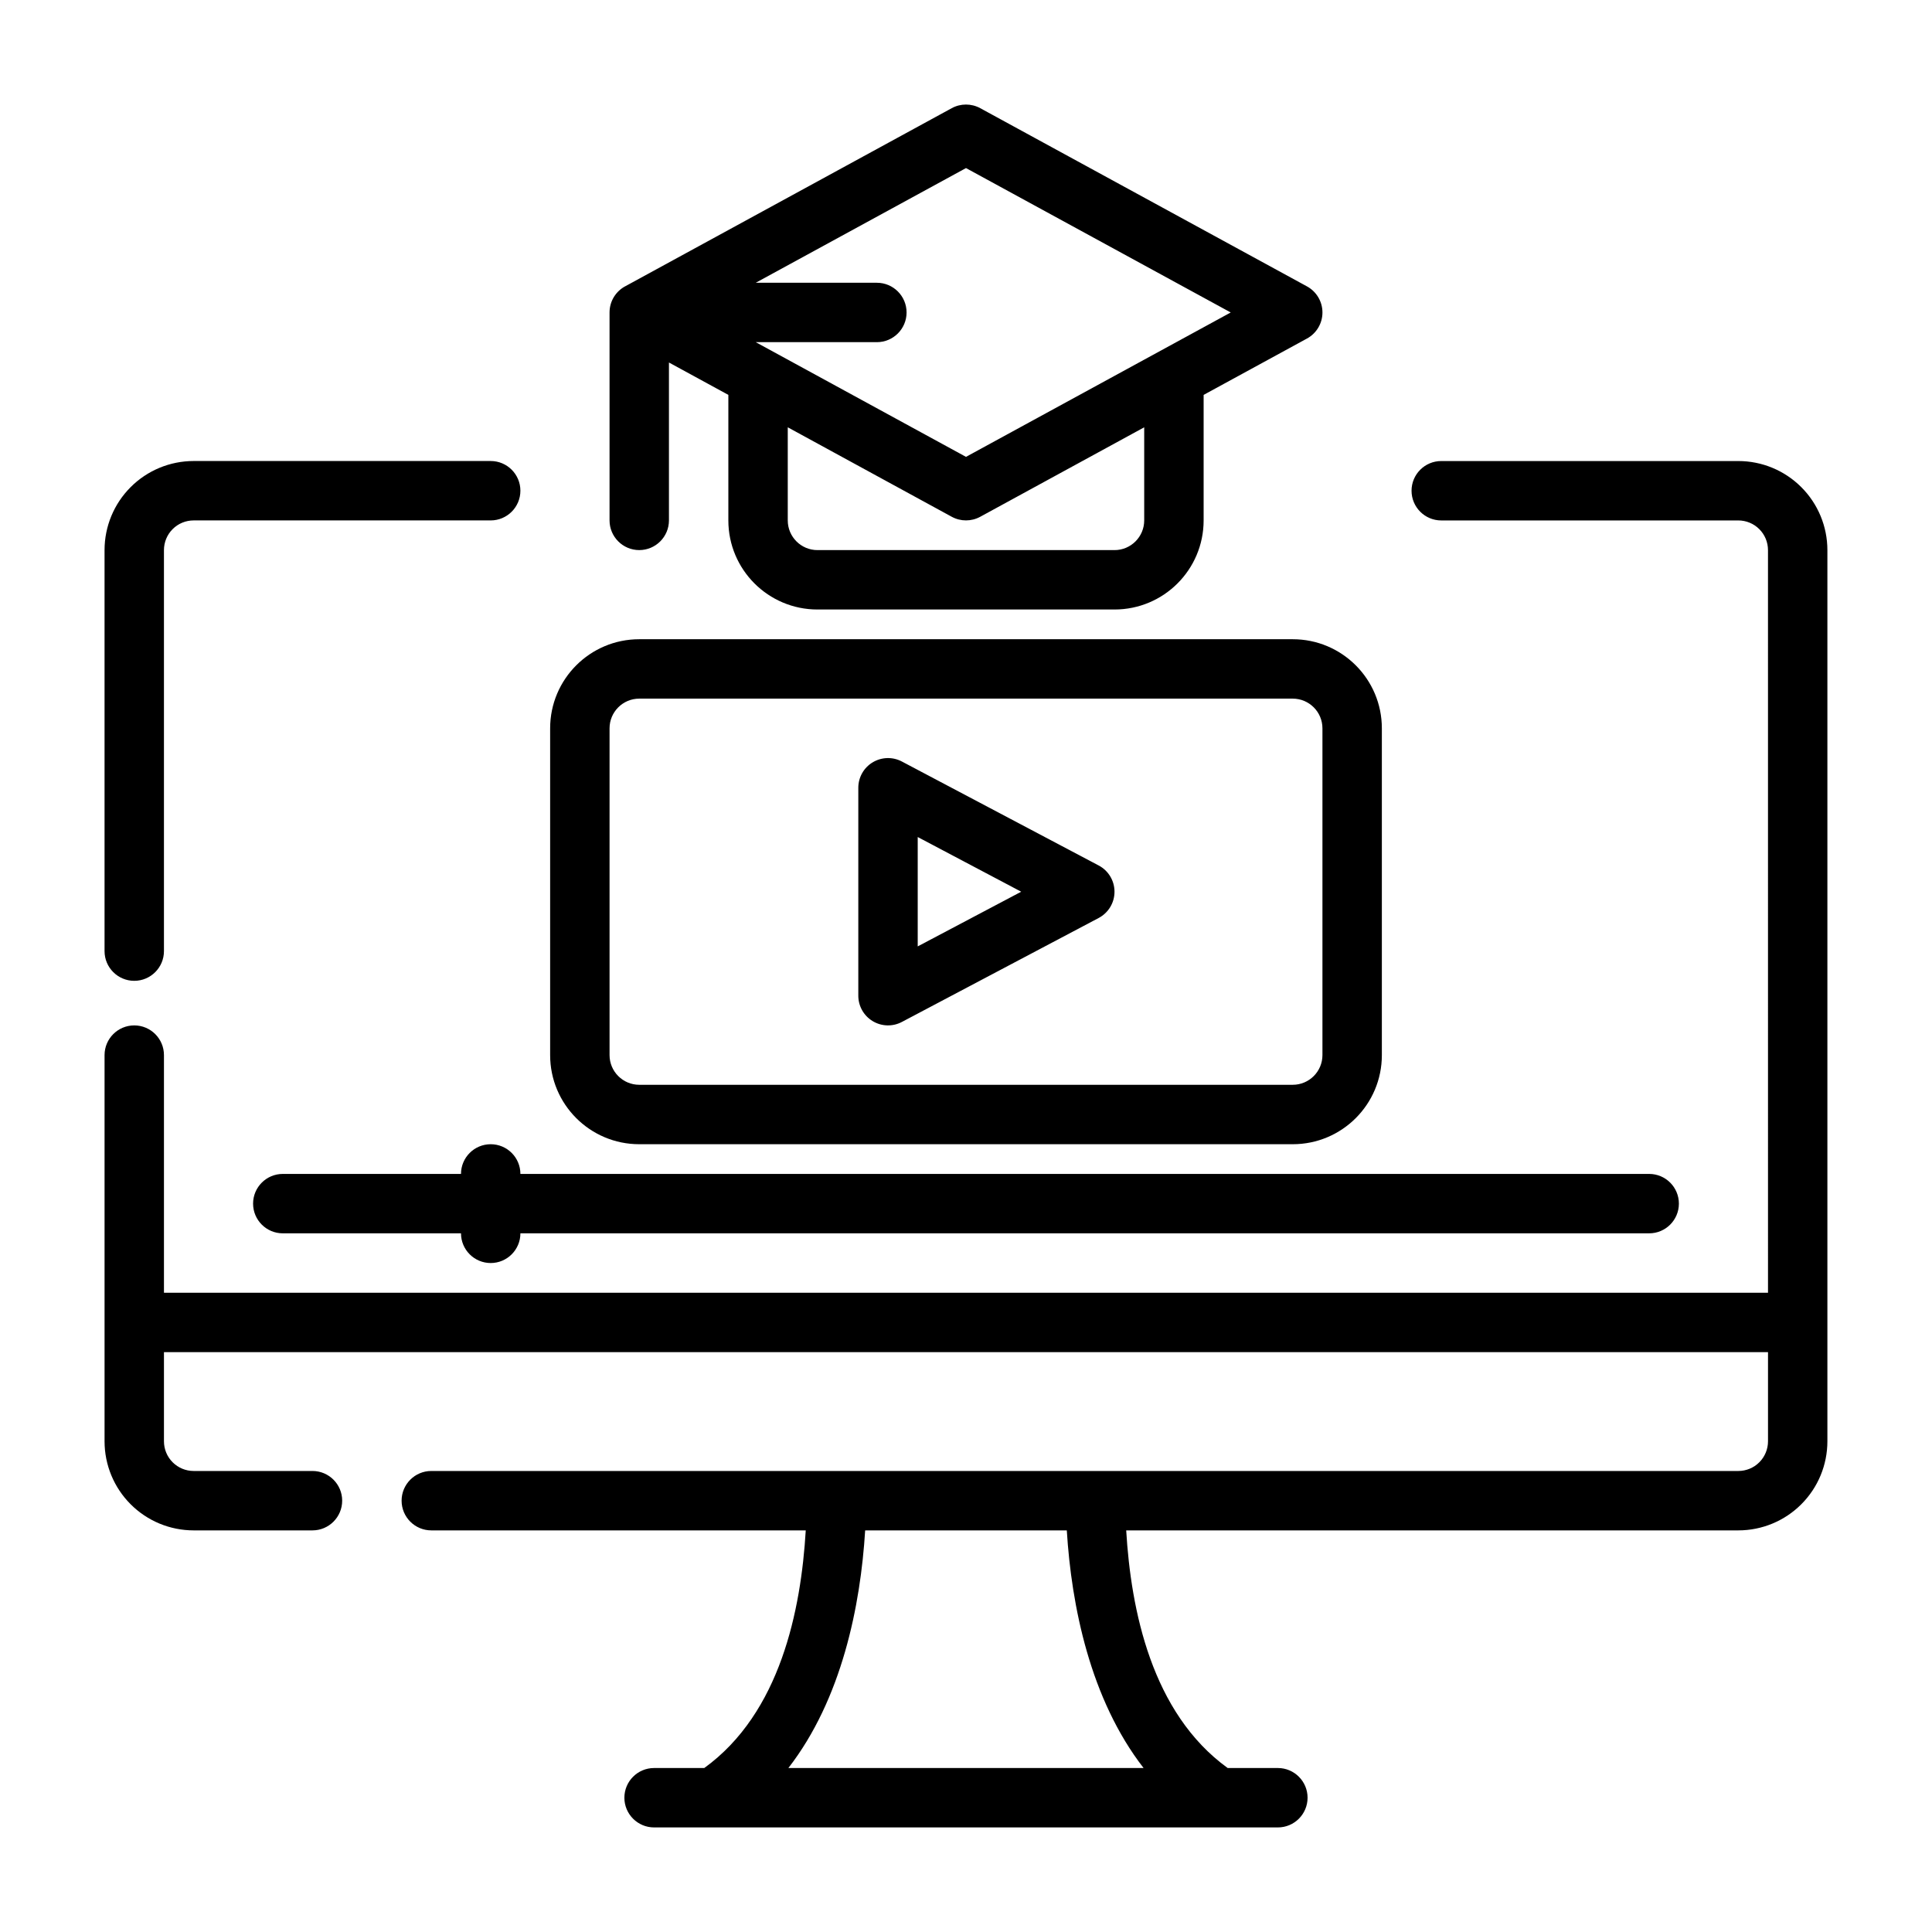 <?xml version="1.0" encoding="UTF-8"?>
<!-- Uploaded to: SVG Repo, www.svgrepo.com, Generator: SVG Repo Mixer Tools -->
<svg fill="#000000" width="800px" height="800px" version="1.1" viewBox="144 144 512 512" xmlns="http://www.w3.org/2000/svg">
 <path d="m612.54 486.59h-425.09v-62.977c0-4.344-3.527-7.871-7.871-7.871s-7.871 3.527-7.871 7.871v102.34c0 6.266 2.488 12.273 6.918 16.695 4.426 4.434 10.43 6.918 16.695 6.918h31.488c4.344 0 7.871-3.527 7.871-7.871s-3.527-7.871-7.871-7.871h-31.488c-2.086 0-4.094-0.828-5.566-2.305-1.48-1.473-2.305-3.481-2.305-5.566v-23.617h425.09v23.617c0 2.086-0.828 4.094-2.305 5.566-1.473 1.48-3.481 2.305-5.566 2.305h-346.37c-4.344 0-7.871 3.527-7.871 7.871s3.527 7.871 7.871 7.871h99.234c-1.258 21.113-6.731 48.391-26.898 62.977h-13.297c-4.344 0-7.871 3.527-7.871 7.871s3.527 7.871 7.871 7.871h165.31c4.344 0 7.871-3.527 7.871-7.871s-3.527-7.871-7.871-7.871h-13.297c-20.168-14.594-25.641-41.863-26.898-62.977h162.21c6.266 0 12.273-2.488 16.695-6.918 4.434-4.426 6.918-10.43 6.918-16.695v-236.16c0-6.266-2.488-12.273-6.918-16.695-4.426-4.434-10.43-6.918-16.695-6.918h-78.719c-4.344 0-7.871 3.527-7.871 7.871s3.527 7.871 7.871 7.871h78.719c2.086 0 4.094 0.828 5.566 2.305 1.48 1.473 2.305 3.481 2.305 5.566zm-185.83 62.977h-53.434c-1.219 19.926-6.18 44.715-20.348 62.977h94.133c-14.168-18.262-19.129-43.059-20.348-62.977zm-160.54-94.465h-47.23c-4.344 0-7.871 3.527-7.871 7.871s3.527 7.871 7.871 7.871h47.23c0 4.344 3.527 7.871 7.871 7.871s7.871-3.527 7.871-7.871h299.14c4.344 0 7.871-3.527 7.871-7.871s-3.527-7.871-7.871-7.871h-299.14c0-4.344-3.527-7.871-7.871-7.871s-7.871 3.527-7.871 7.871zm220.42-141.7h-173.18c-13.043 0-23.617 10.57-23.617 23.617v86.594c0 13.043 10.57 23.617 23.617 23.617h173.18c13.043 0 23.617-10.57 23.617-23.617v-86.594c0-13.043-10.57-23.617-23.617-23.617zm0 15.742c4.344 0 7.871 3.527 7.871 7.871v86.594c0 4.344-3.527 7.871-7.871 7.871h-173.18c-4.344 0-7.871-3.527-7.871-7.871v-86.594c0-4.344 3.527-7.871 7.871-7.871zm-51.43 58.129c2.582-1.363 4.195-4.039 4.195-6.957 0-2.922-1.613-5.598-4.195-6.957l-52.152-27.551c-2.441-1.289-5.375-1.203-7.738 0.219-2.363 1.418-3.809 3.977-3.809 6.738v55.105c0 2.762 1.449 5.32 3.809 6.738 2.363 1.426 5.297 1.512 7.738 0.219l52.152-27.551zm-161.12-121.1h-78.719c-6.266 0-12.273 2.488-16.695 6.918-4.434 4.426-6.918 10.43-6.918 16.695v106.27c0 4.344 3.527 7.871 7.871 7.871s7.871-3.527 7.871-7.871v-106.27c0-2.086 0.828-4.094 2.305-5.566 1.473-1.48 3.481-2.305 5.566-2.305h78.719c4.344 0 7.871-3.527 7.871-7.871s-3.527-7.871-7.871-7.871zm140.59 114.14-27.426 14.492v-28.984zm-104.87-160.48c0.008-0.008 86.465-47.168 86.465-47.168 2.356-1.281 5.188-1.281 7.543 0l86.594 47.23c2.527 1.379 4.102 4.031 4.102 6.91 0 2.883-1.574 5.535-4.102 6.91l-27.387 14.934v33.258c0 13.043-10.57 23.617-23.617 23.617h-78.719c-13.043 0-23.617-10.57-23.617-23.617v-33.258l-15.742-8.582v41.84c0 4.344-3.527 7.871-7.871 7.871s-7.871-3.527-7.871-7.871v-55.105c0-3.031 1.715-5.66 4.227-6.977zm137.47 37.406-43.461 23.711c-2.356 1.281-5.188 1.281-7.543 0l-43.461-23.711v24.672c0 4.344 3.527 7.871 7.871 7.871h78.719c4.344 0 7.871-3.527 7.871-7.871v-24.672zm-102.95-38.305h32.102c4.344 0 7.871 3.527 7.871 7.871s-3.527 7.871-7.871 7.871h-32.102l55.719 30.395 70.156-38.266-70.156-38.266z" fill-rule="evenodd"/>
</svg>